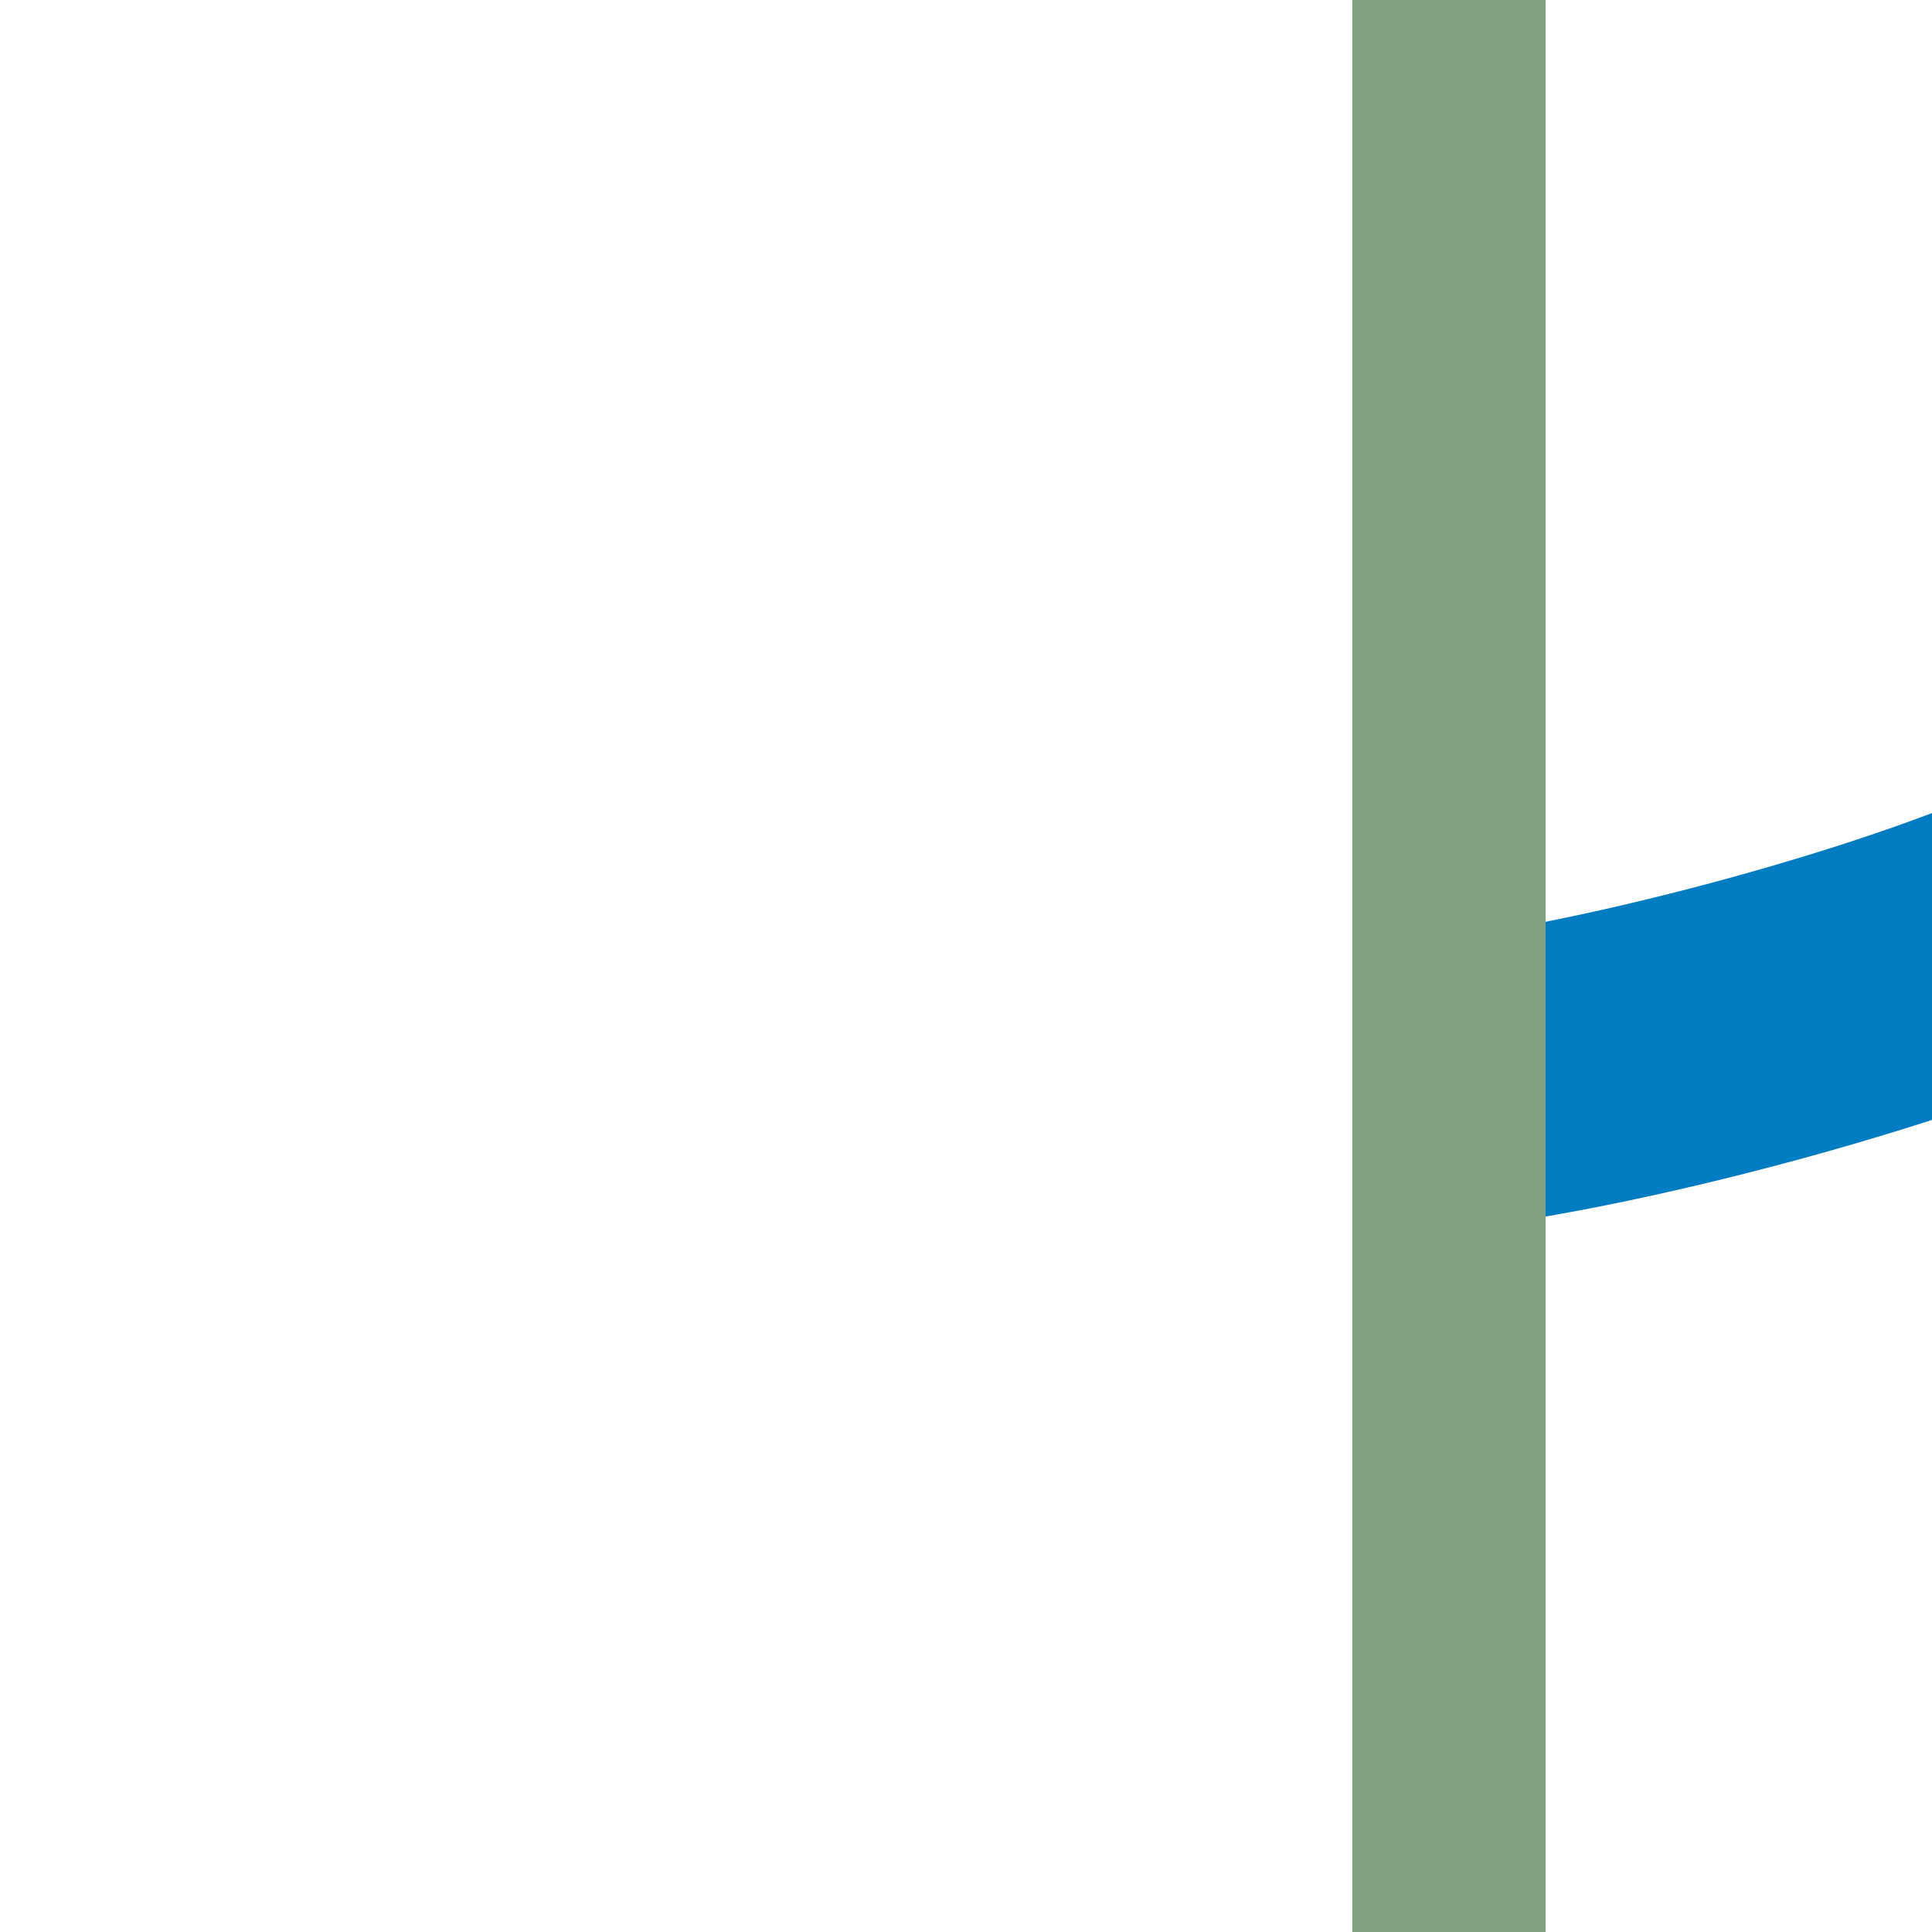 <?xml version="1.0" encoding="UTF-8"?>
<svg xmlns="http://www.w3.org/2000/svg" width="500" height="500">

<g fill="none">
 <path d="M 527,240 C 480,260 400,280 360,282" stroke="#007CC3" stroke-width="75"/>
 <path d="M 375,0 V 500" stroke="#80A080" stroke-width="50"/>
</g>
</svg>